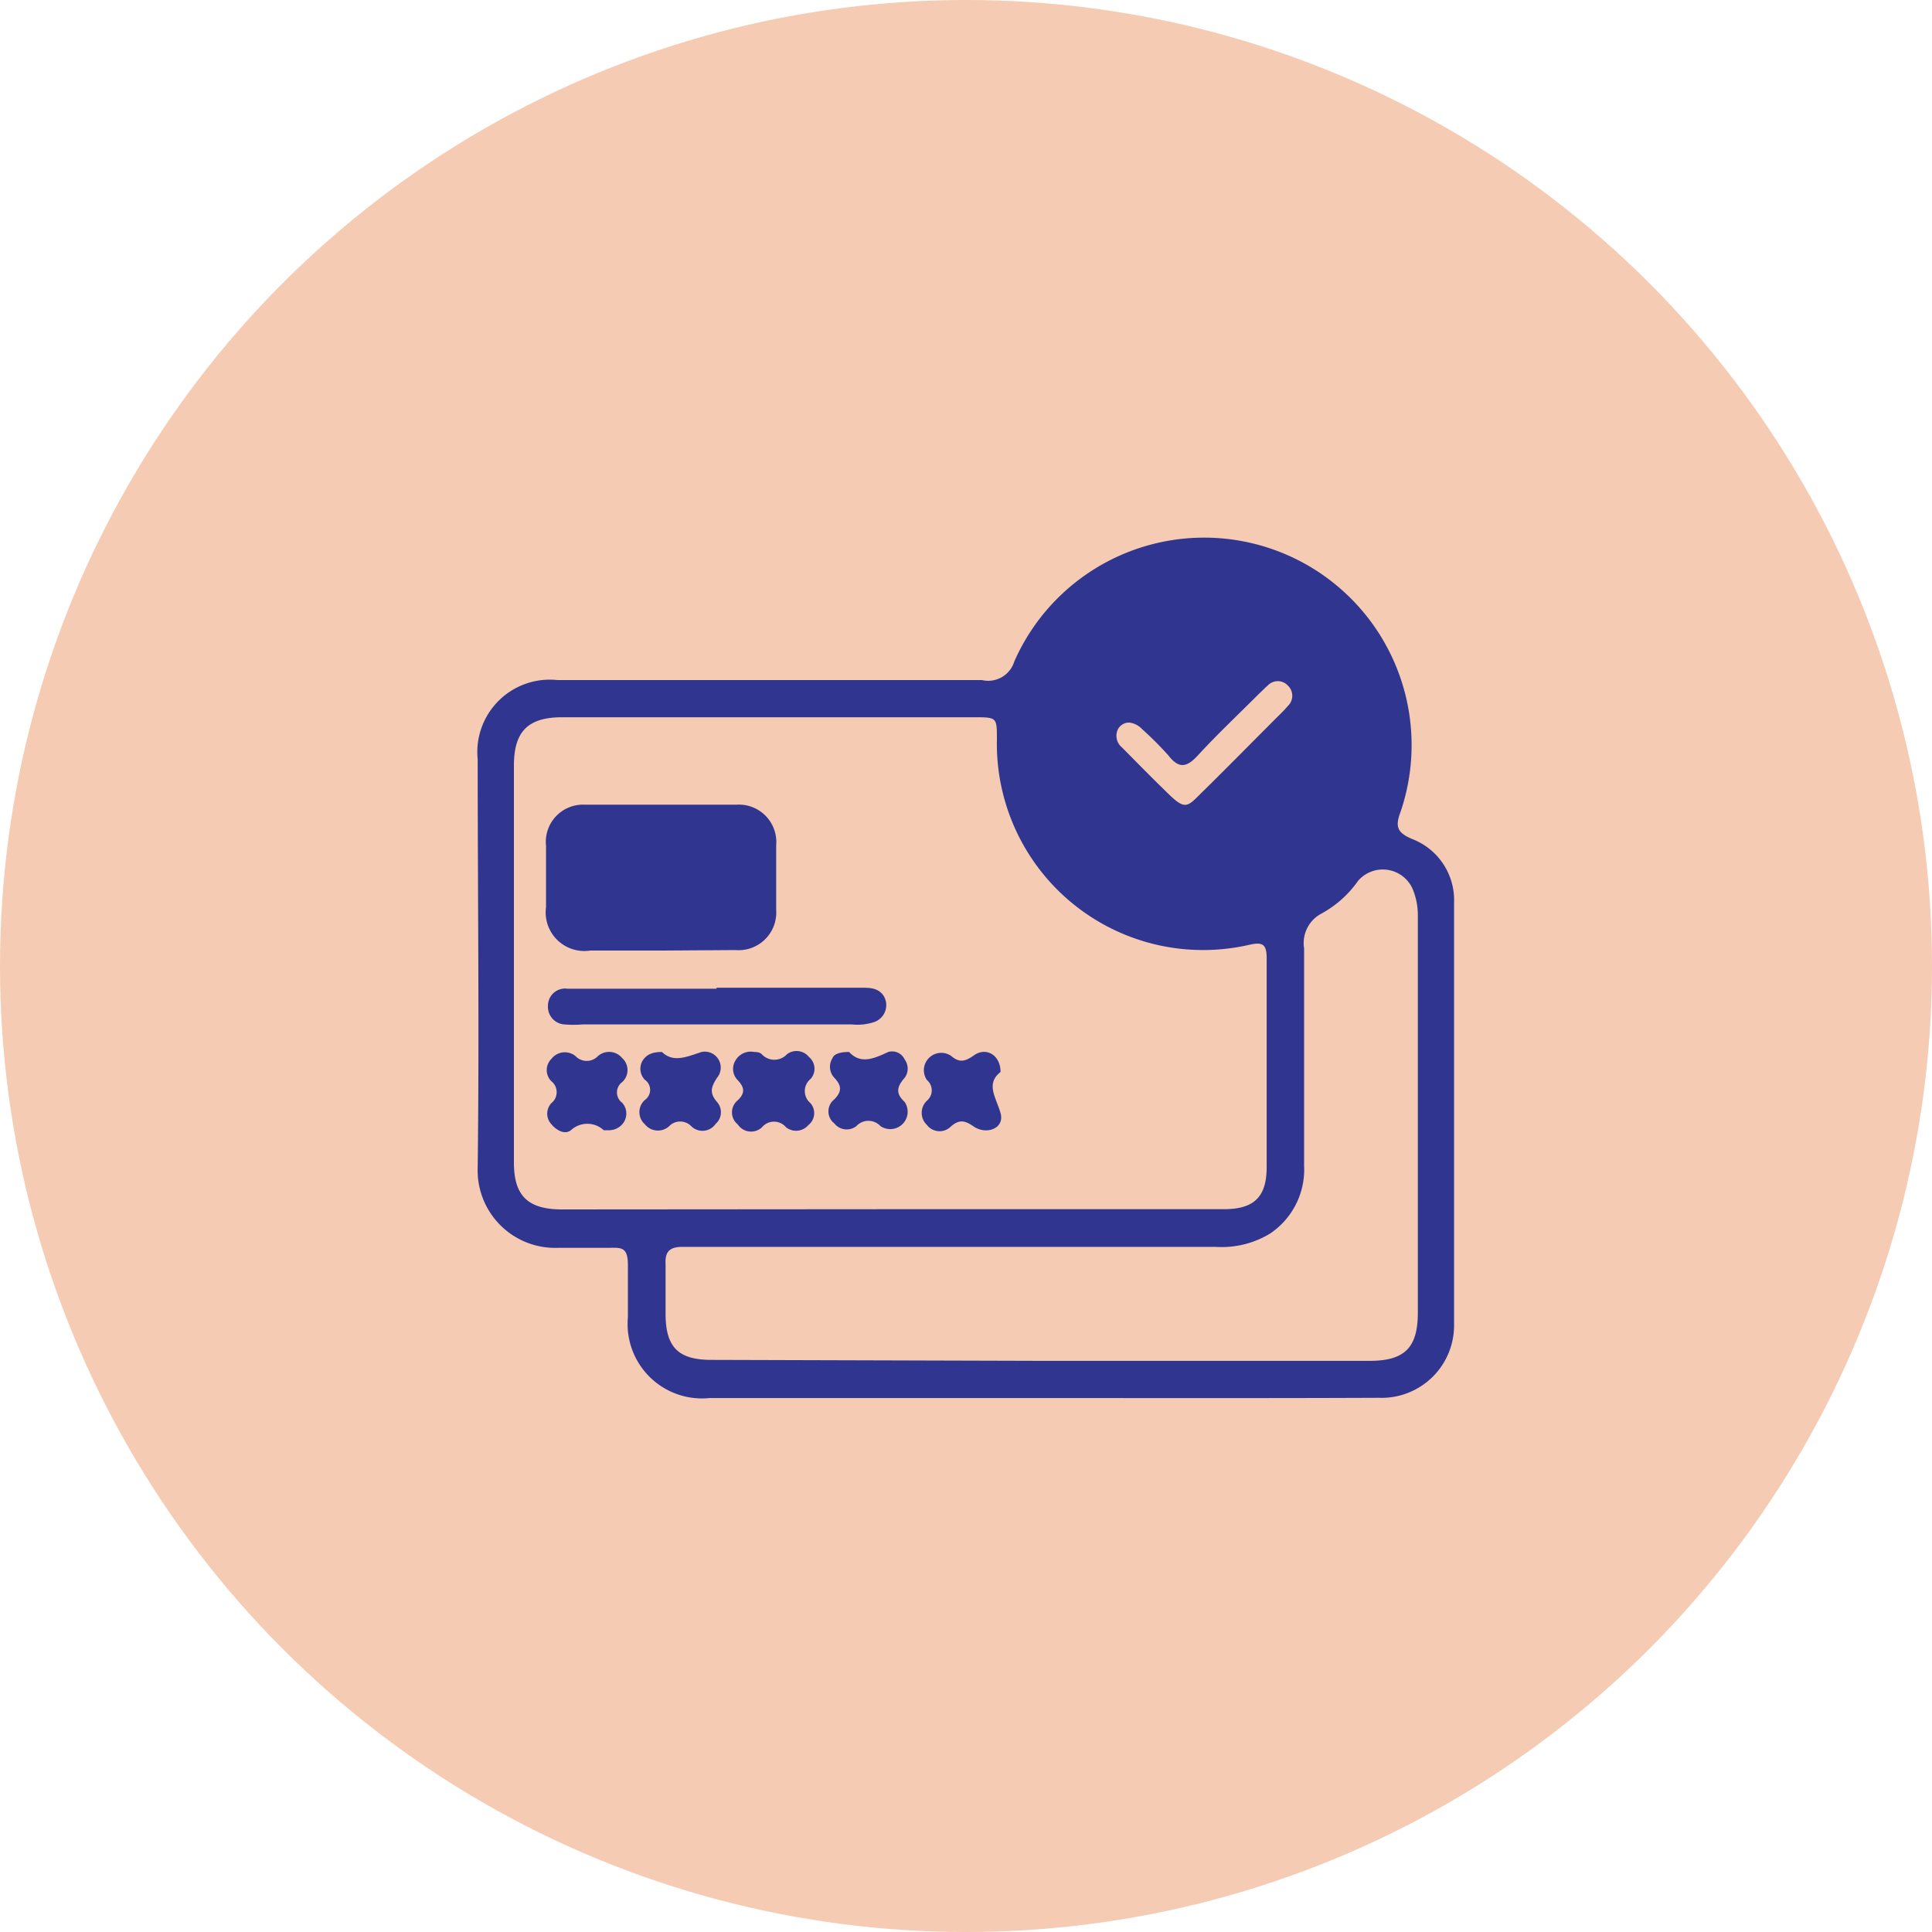 <svg id="Layer_1" data-name="Layer 1" xmlns="http://www.w3.org/2000/svg" viewBox="0 0 80 80"><defs><style>.cls-1{fill:#f5cbb3;}.cls-2{fill:#303590;}</style></defs><circle class="cls-1" cx="40" cy="40" r="40"/><path class="cls-2" d="M43.13,57.89H29.38A3.08,3.08,0,0,1,26,54.55c0-.72,0-1.44,0-2.15s-.21-.75-.75-.73c-.71,0-1.43,0-2.14,0a3.21,3.21,0,0,1-3.33-3.32c.07-5.63,0-11.27,0-16.9a3,3,0,0,1,3.3-3.29q8.79,0,17.58,0A1.13,1.13,0,0,0,42,27.39,8.59,8.59,0,0,1,58,33.6c-.23.61-.17.87.47,1.14a2.71,2.71,0,0,1,1.74,2.63c0,5.84,0,11.67,0,17.51a3,3,0,0,1-3.11,3C52.43,57.9,47.78,57.89,43.13,57.89Zm-6.27-7.82H50.68c1.25,0,1.77-.51,1.77-1.74,0-2.89,0-5.77,0-8.66,0-.58-.18-.67-.71-.55a8.54,8.54,0,0,1-10.46-8.5c0-.91,0-.92-.92-.92H23.28c-1.41,0-2,.58-2,2q0,8.22,0,16.44c0,1.38.58,1.94,2,1.94Zm6.3,6.28H56.71c1.46,0,2-.55,2-2V37.91a2.82,2.82,0,0,0-.22-1.11,1.35,1.35,0,0,0-2.26-.32,4.44,4.44,0,0,1-1.55,1.37A1.38,1.38,0,0,0,54,39.27c0,3,0,6,0,9a3.19,3.19,0,0,1-1.41,2.81,3.85,3.85,0,0,1-2.25.55H28.88c-.2,0-.41,0-.61,0-.5,0-.74.16-.71.7,0,.69,0,1.38,0,2.07,0,1.39.53,1.91,1.9,1.91Zm3.6-26.43a.52.52,0,0,0-.48.3.62.62,0,0,0,.18.73c.64.65,1.28,1.3,1.94,1.94s.77.52,1.29,0c1.07-1.05,2.12-2.12,3.18-3.18.15-.15.32-.31.46-.48a.58.58,0,0,0,0-.84.57.57,0,0,0-.84,0c-.14.12-.26.25-.39.37-.84.84-1.7,1.65-2.5,2.52-.45.49-.78.57-1.22,0a14,14,0,0,0-1.09-1.09A.86.86,0,0,0,46.76,29.92Z"/><path class="cls-2" d="M27.44,39.36h-3a1.6,1.6,0,0,1-1.83-1.8c0-.85,0-1.7,0-2.54a1.54,1.54,0,0,1,1.6-1.7c2.09,0,4.19,0,6.29,0A1.55,1.55,0,0,1,32.14,35c0,.89,0,1.79,0,2.68a1.56,1.56,0,0,1-1.69,1.66Z"/><path class="cls-2" d="M29.67,40.9h6c.34,0,.68,0,.91.32a.74.74,0,0,1-.38,1.1,2.2,2.2,0,0,1-.92.1H24.11a4.47,4.47,0,0,1-.73,0,.73.73,0,0,1-.69-.78.71.71,0,0,1,.81-.7h6.17Z"/><path class="cls-2" d="M31.23,43.56c.06,0,.22,0,.31.09a.71.71,0,0,0,1.05,0,.66.66,0,0,1,.91.12.63.63,0,0,1,.06.91.65.65,0,0,0,0,1,.63.63,0,0,1-.09.91.67.67,0,0,1-.92.09.65.65,0,0,0-1,0,.66.66,0,0,1-1-.12.64.64,0,0,1,0-1c.32-.31.27-.54,0-.83a.66.66,0,0,1-.1-.81A.73.73,0,0,1,31.23,43.56Z"/><path class="cls-2" d="M25.19,46.8c-.06,0-.15,0-.19,0a1,1,0,0,0-1.36,0c-.26.2-.6,0-.81-.25a.64.64,0,0,1,0-.87.58.58,0,0,0,0-.91.65.65,0,0,1,0-.92.7.7,0,0,1,1-.12.64.64,0,0,0,.93,0,.7.7,0,0,1,1,.08.67.67,0,0,1,0,1,.53.53,0,0,0,0,.85.67.67,0,0,1,.07.81A.73.73,0,0,1,25.19,46.8Z"/><path class="cls-2" d="M27.41,43.56c.47.45,1,.21,1.64,0a.66.66,0,0,1,.64,1.07c-.24.37-.33.62,0,1a.64.64,0,0,1-.06.91.66.66,0,0,1-1,.1.64.64,0,0,0-.93,0,.69.69,0,0,1-1-.09.67.67,0,0,1,0-1,.51.51,0,0,0,0-.84.66.66,0,0,1-.08-.81C26.78,43.67,27,43.56,27.41,43.56Z"/><path class="cls-2" d="M35.16,43.56c.47.51,1,.29,1.62,0a.57.57,0,0,1,.68.31.64.64,0,0,1,0,.76c-.32.36-.39.64,0,1a.72.72,0,0,1-1,1,.68.68,0,0,0-1,0,.65.65,0,0,1-.91-.11.63.63,0,0,1,0-1c.33-.34.29-.58,0-.89a.66.66,0,0,1-.08-.81C34.53,43.65,34.76,43.56,35.16,43.56Z"/><path class="cls-2" d="M41.43,44.39c-.63.49-.18,1.06,0,1.7s-.59.92-1.12.55c-.35-.24-.58-.3-.93,0a.66.66,0,0,1-1-.06.69.69,0,0,1,0-1,.56.56,0,0,0,0-.86.72.72,0,0,1,1-1c.35.3.58.23.92,0C40.81,43.33,41.43,43.67,41.43,44.39Z"/></svg>